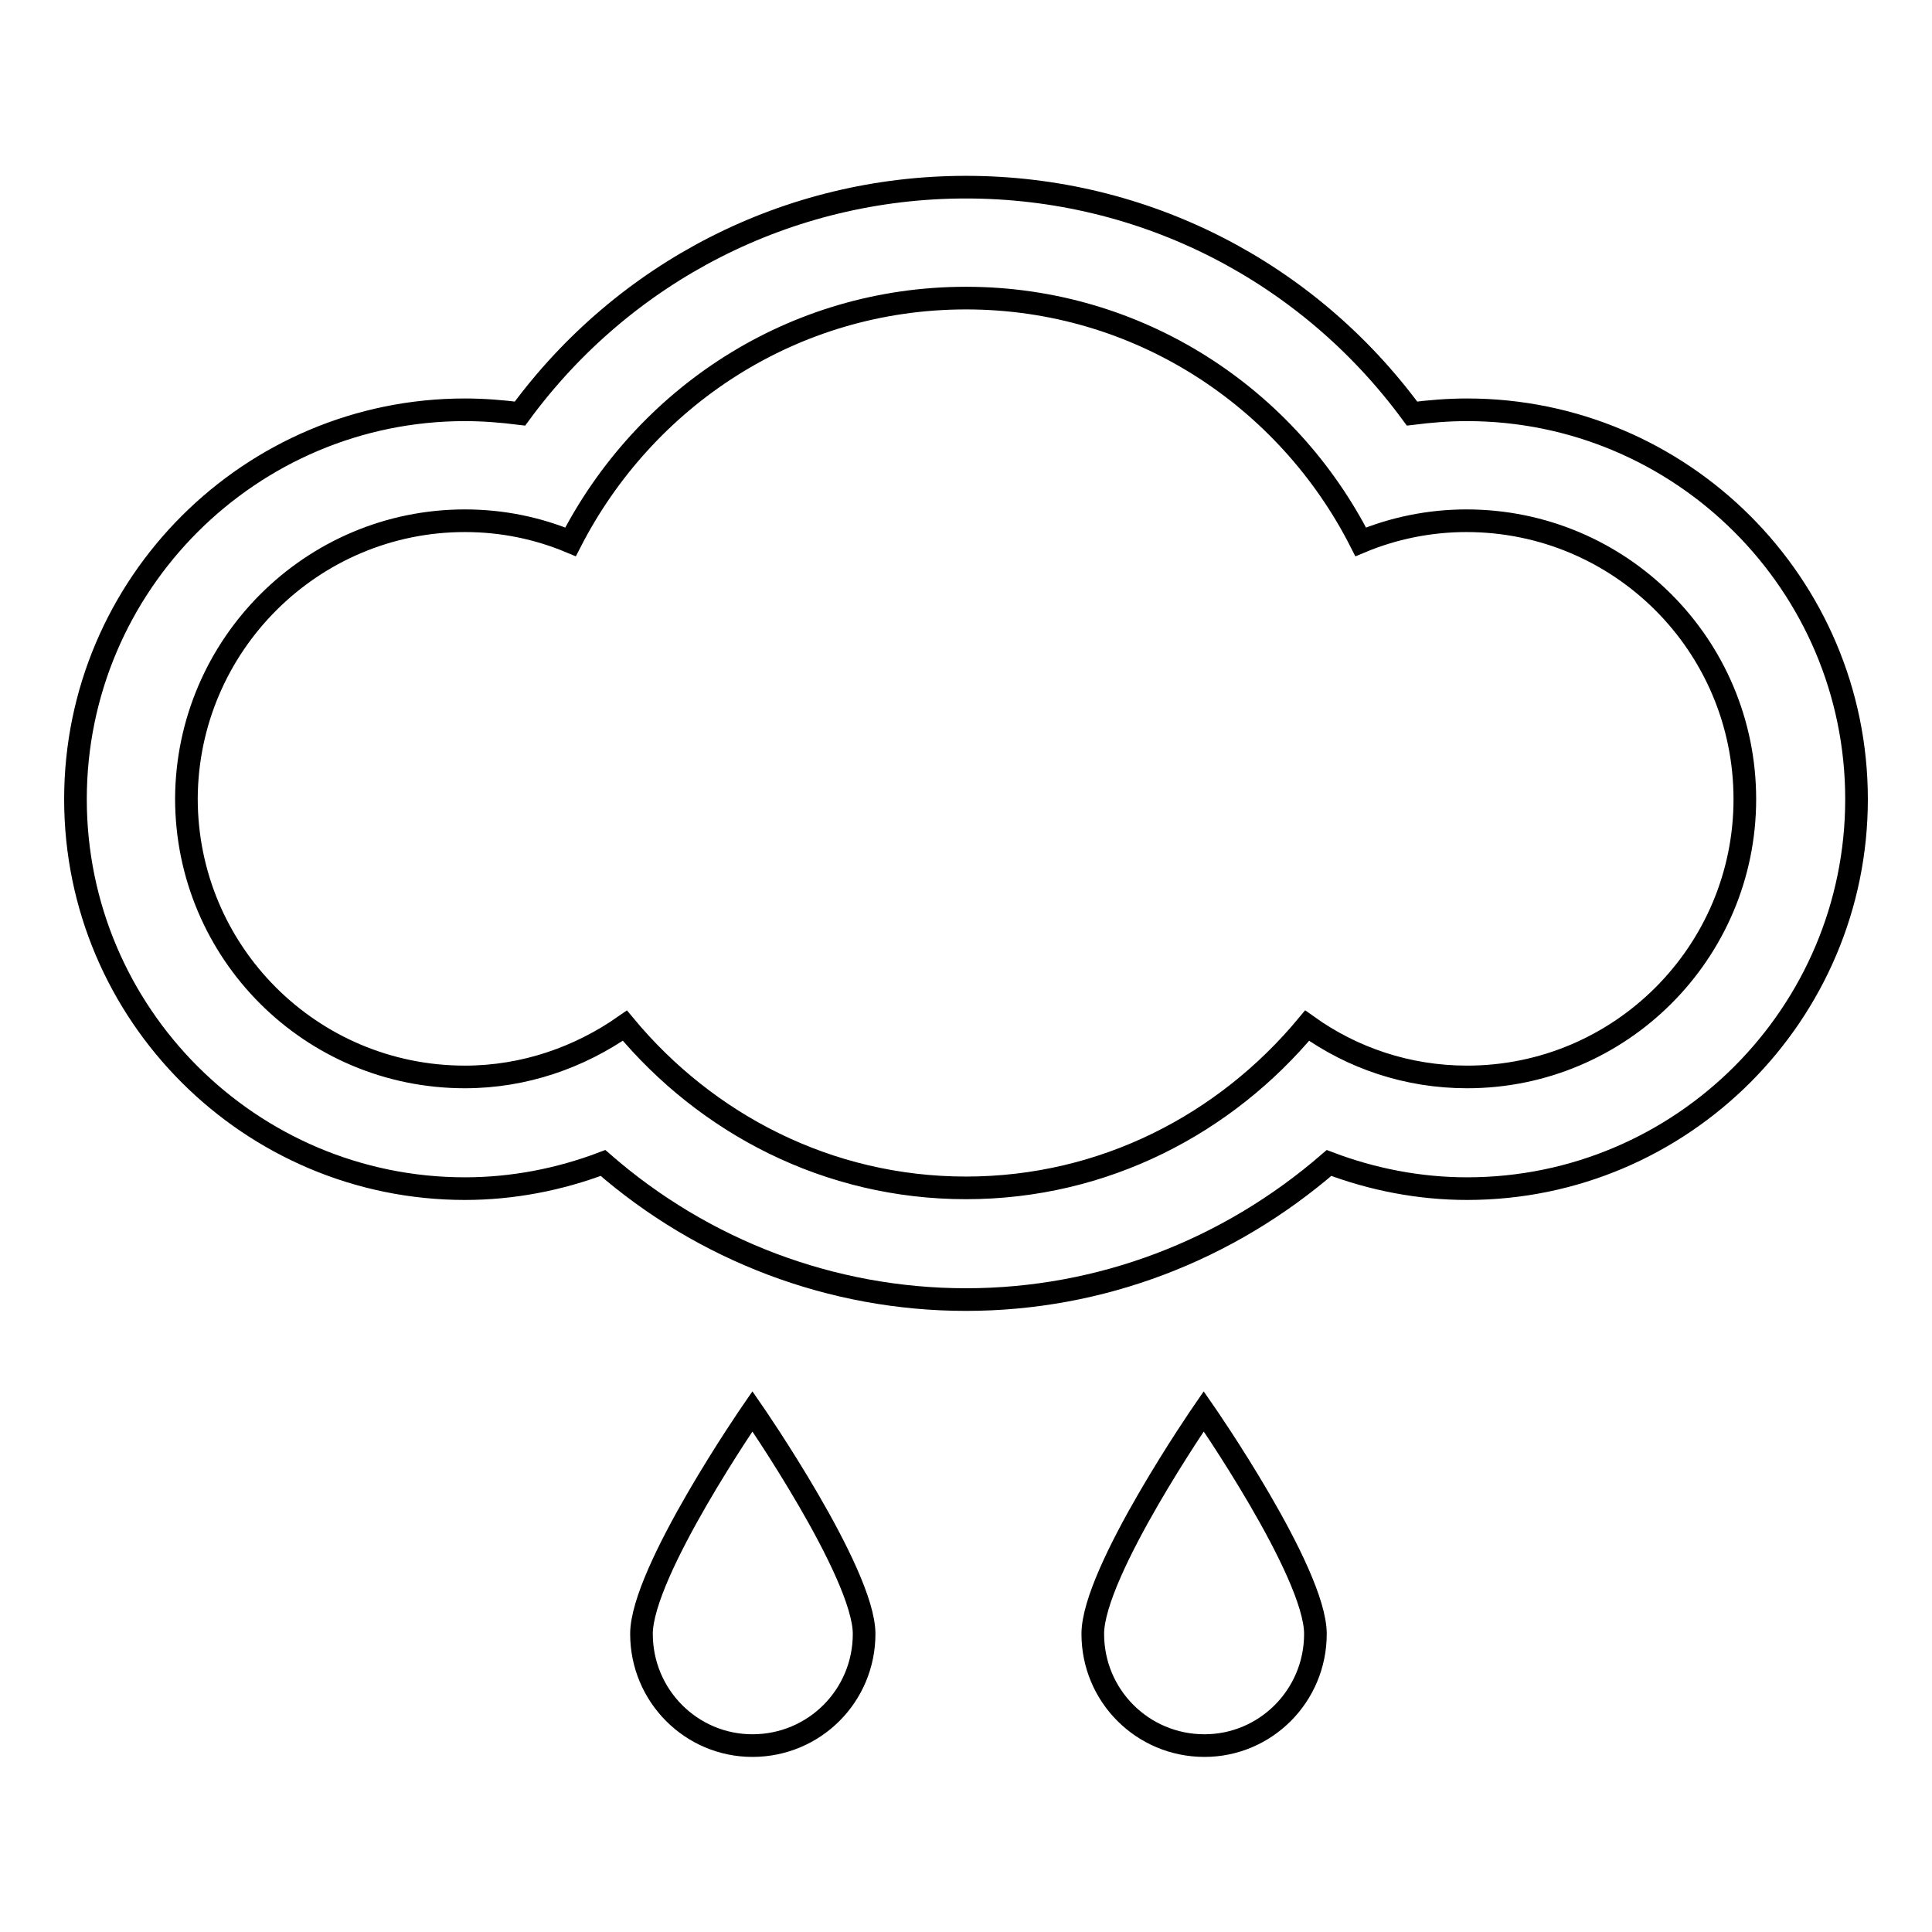 <?xml version="1.0" encoding="utf-8"?>
<!-- Svg Vector Icons : http://www.onlinewebfonts.com/icon -->
<!DOCTYPE svg PUBLIC "-//W3C//DTD SVG 1.1//EN" "http://www.w3.org/Graphics/SVG/1.1/DTD/svg11.dtd">
<svg version="1.1" xmlns="http://www.w3.org/2000/svg" xmlns:xlink="http://www.w3.org/1999/xlink" x="0px" y="0px" viewBox="0 0 256 256" enable-background="new 0 0 256 256" xml:space="preserve">
<g><g><path stroke-width="3" fill-opacity="0" stroke="#000000"  d="M194.4,54.3c-2.5,0-4.9,0.2-7.3,0.5c-13.8-18.8-35.5-30-59.1-30c-23.6,0-45.3,11.2-59.1,30c-2.4-0.3-4.8-0.5-7.3-0.5C33.2,54.3,10,77.4,10,105.9c0,28.5,23.2,51.6,51.6,51.6c6.3,0,12.5-1.2,18.3-3.4c13.3,11.6,30.3,18.1,48.1,18.1c17.8,0,34.7-6.5,48.1-18.1c5.8,2.2,12,3.4,18.3,3.4c28.5,0,51.6-23.2,51.6-51.6C246,77.4,222.8,54.3,194.4,54.3z M194.4,142.7c-7.9,0-15.2-2.5-21.2-6.8c-10.8,13-26.9,21.5-45.2,21.5c-18.3,0-34.4-8.5-45.2-21.5c-6,4.2-13.3,6.8-21.2,6.8c-20.4,0-36.9-16.5-36.9-36.9C24.8,85.5,41.3,69,61.6,69c5,0,9.7,1,14,2.8c9.8-19.1,29.4-32.3,52.4-32.3c22.9,0,42.6,13.2,52.3,32.3c4.3-1.8,9.1-2.8,14-2.8c20.4,0,36.9,16.5,36.9,36.9C231.2,126.2,214.7,142.7,194.4,142.7z"/><path stroke-width="3" fill-opacity="0" stroke="#000000"  d="M144.8,216.5c0,8.2,6.6,14.8,14.8,14.8c8.1,0,14.7-6.6,14.7-14.8S159.5,187,159.5,187S144.8,208.3,144.8,216.5z"/><path stroke-width="3" fill-opacity="0" stroke="#000000"  d="M85,216.5c0,8.2,6.6,14.8,14.7,14.8c8.2,0,14.8-6.6,14.8-14.8c0-8.1-14.8-29.5-14.8-29.5S85,208.3,85,216.5z"/></g></g>
</svg>